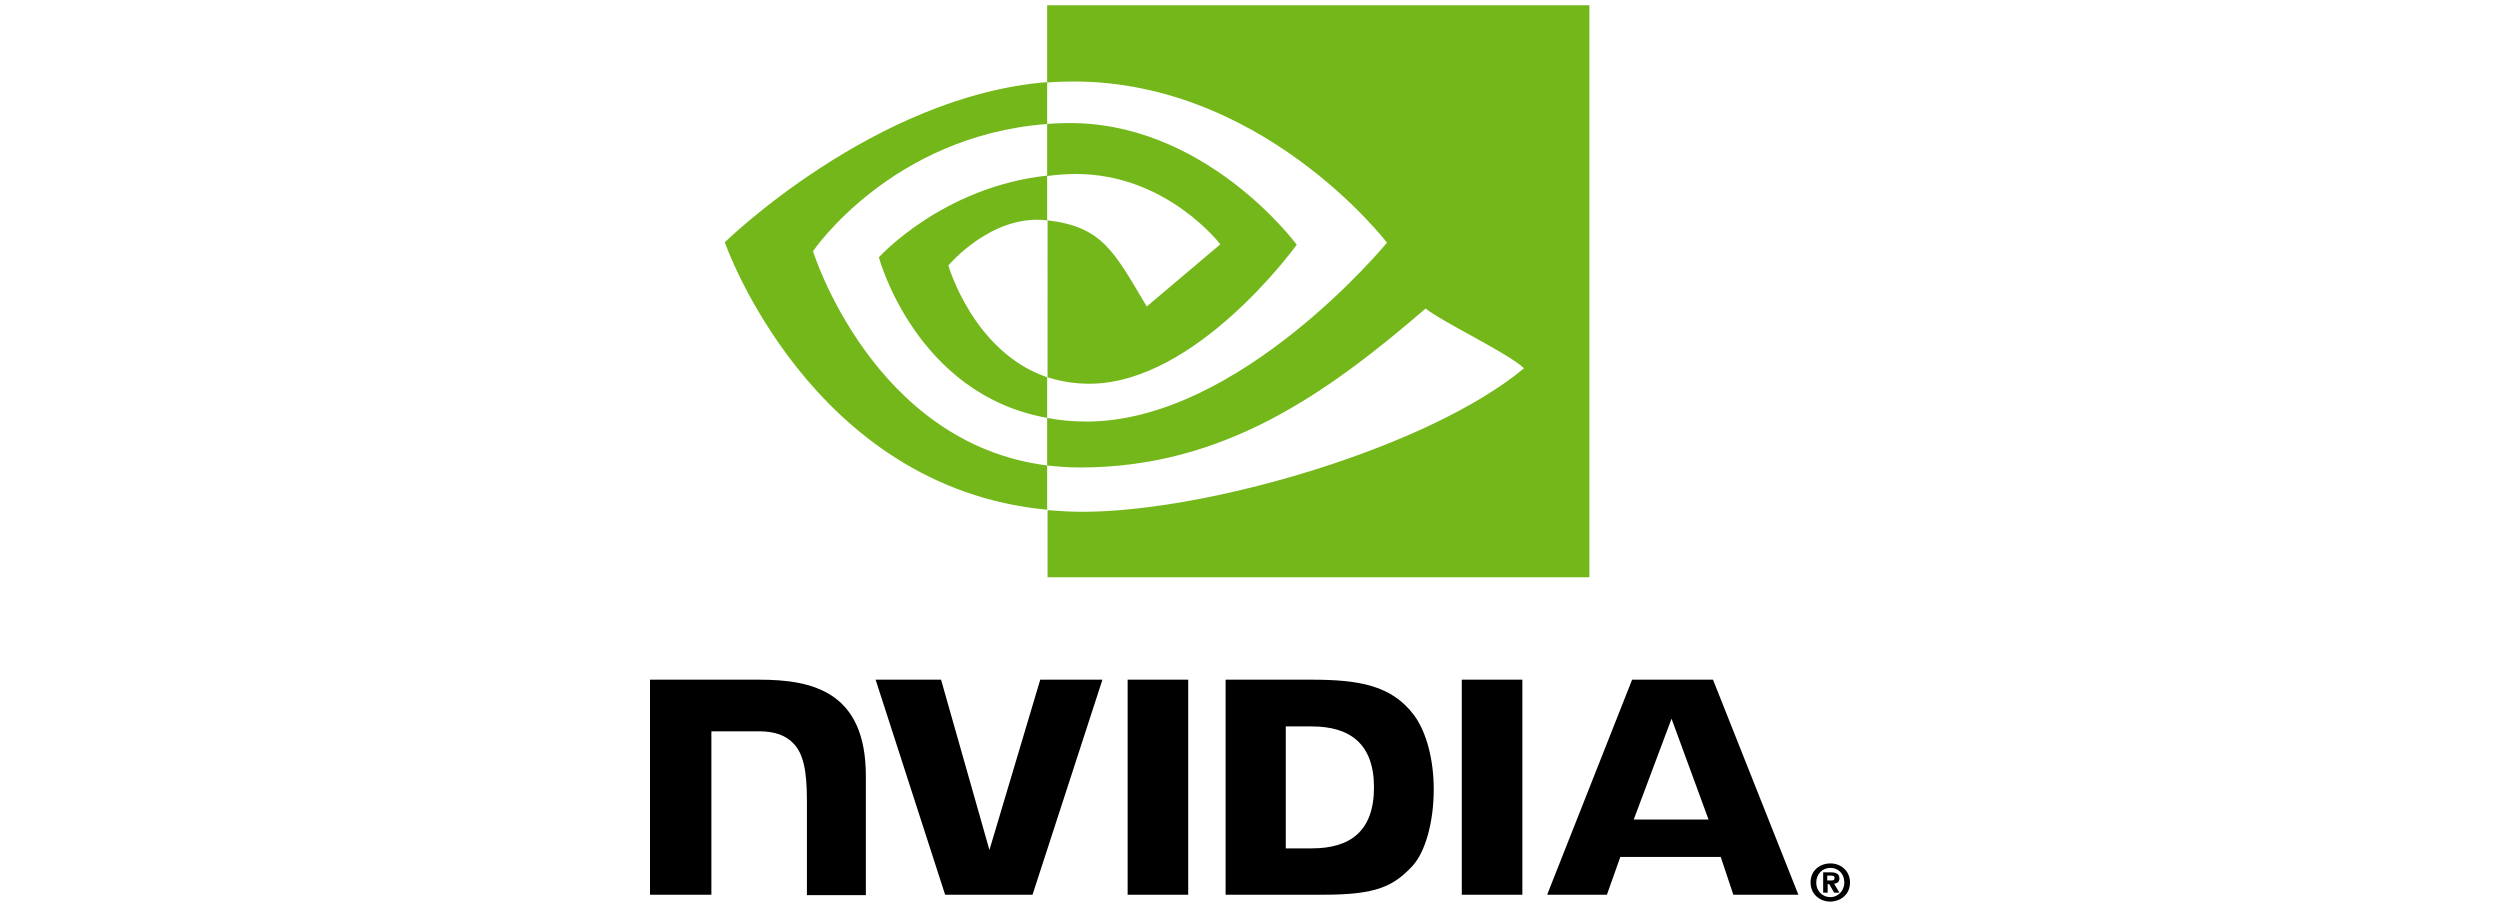 <?xml version="1.0" encoding="utf-8"?>
<!-- Generator: Adobe Illustrator 27.7.0, SVG Export Plug-In . SVG Version: 6.00 Build 0)  -->
<svg version="1.1" xmlns="http://www.w3.org/2000/svg" xmlns:xlink="http://www.w3.org/1999/xlink" x="0px" y="0px"
	 viewBox="0 0 615 223" style="enable-background:new 0 0 615 223;" xml:space="preserve">
<style type="text/css">
	.アーチ_x0020__x0028_グリーン_x0029_{fill:url(#SVGID_1_);stroke:#FFFFFF;stroke-width:0.25;stroke-miterlimit:1;}
	.st0{display:none;}
	.st1{display:inline;}
	.st2{fill:#0075BE;}
	.st3{fill:#231815;}
	.st4{fill:#74B71B;}
</style>
<linearGradient id="SVGID_1_" gradientUnits="userSpaceOnUse" x1="49.545" y1="292.915" x2="50.252" y2="292.208">
	<stop  offset="0" style="stop-color:#00A53B"/>
	<stop  offset="0.983" style="stop-color:#133618"/>
</linearGradient>
<g id="レイヤー_1" class="st0">
	<g class="st1">
		<g>
			<path class="st2" d="M223.3,146.6c-5.4-0.2-10.9-4.9-16.4-14.2c-3.6-6-6.8-12.9-9.4-20.8c-5.1,0.6-13.5,1.1-25,1.7
				c-10.9,0.6-19.3,1.2-25,2c-3.2,5.7-8.7,14.1-16.6,25.4c-3,3.7-7.3,5.5-12.6,5.5c-3.8,0-7.2-0.9-10.3-2.8c-3-1.9-4.6-4.3-4.6-7.3
				c0-2.6,5-11.4,15.1-26.5c-1-1.6-1.4-3.1-1.2-4.4c0.3-2.4,3.6-4.3,10.1-5.7c9.8-12.6,20.7-25.6,32.7-39.1
				c17.3-19.3,27.9-29,31.9-29c7.5,0,12.6,3.4,15.1,10.1c1.4,5.4,3.5,13.6,6.5,24.6c4.2,14.7,9.3,31.5,15.4,50.3
				c0.5,1.4,2.2,4.8,5.3,10.1c2.5,4.4,3.7,7.7,3.7,9.9c0,2.9-1.5,5.3-4.5,7.3C230.4,145.7,227,146.6,223.3,146.6z M184.8,68.2
				c-5.4,6.9-12.8,16.2-22.2,28c3.1-0.5,7.9-1,14.5-1.2c7.7-0.3,12.5-0.6,14.5-0.8C190,87.5,187.7,78.8,184.8,68.2z"/>
			<path class="st2" d="M307.9,149.1c-17.5,0-31.3-2.9-41.3-8.6c-8.5-4.8-12.7-10.3-12.7-16.6c0-3.2,1.3-5.8,3.9-7.9
				c2.6-2.1,6.2-3.2,10.8-3.2c6.2,0,10.7,2.3,13.6,7c3.9,6.2,12.8,9.3,26.6,9.3c11.8,0,23.3-1.9,34.4-5.7c11.5-3.9,17.2-8.3,17.2-13
				c0-6.4-3.6-10.7-10.7-12.8c-5.1-1.5-15.3-2.3-30.6-2.6c-11.9-0.2-22.6-1.9-32-5c-12.7-4.3-19-10.3-18.8-18.2
				c0.2-10,7.4-19.1,21.5-27.3c14.1-8.3,29.7-12.4,46.7-12.4c6.7,0,15.1,1.1,25,3.4c12.3,2.9,18.5,6.2,18.5,9.9c0,2.6-1.2,5-3.7,7
				c-2.8,2.3-6.3,3.4-10.6,3.4c-3.2,0-8.1-0.5-14.5-1.6c-6.4-1.1-11.3-1.6-14.6-1.6c-8.9,0.1-17.3,1.7-25.3,4.8
				c-8.3,3.2-12.4,6.6-12.4,10.3c0,1.9,1.3,3.5,3.8,4.8c2.5,1.3,6.3,2.2,11.3,2.6c8.8,0.3,17.6,0.7,26.3,1
				c15.3,0.9,27.4,4.1,36.3,9.6c9.8,6.1,14.7,14.6,14.7,25.4c0,13.1-10.1,23.1-30.4,29.9C345.3,146.5,327.7,149.1,307.9,149.1z"/>
			<path class="st2" d="M436.4,110.5l-0.1,32.1c0,2.2-0.9,4.2-2.6,6.1c-2.4,2.6-5.9,3.9-10.6,3.9c-5.5,0-9.7-1.6-12.8-4.9
				c-2.4-2.5-3.6-5.2-3.6-8.2c0-11.3,0.5-28.3,1.4-51c0.9-22.7,1.4-39.7,1.4-51c0-2.8,1.4-5.3,4.2-7.3c2.8-2.1,6.2-3.1,10.4-3.1
				c4.2,0,7.6,1,10.4,3.1c2.7,2.1,4.1,4.5,4.1,7.3c0,4.6-0.3,10.8-0.9,18.6c-0.8,9.1-1.2,15.3-1.3,18.6c4.8-3.4,22.7-17.6,53.6-42.7
				c3.2-2.6,6.8-3.8,10.9-3.8c3.9,0,7.3,1,10.3,3.1c2.9,2.1,4.4,4.6,4.4,7.5c0,3.2-8.2,11.4-24.6,24.6
				c-12.1,9.7-24.9,19.4-38.3,28.9c7.5,5.2,15.1,10.5,22.6,15.7c8.8,6.1,16.7,11,23.8,14.9c3.5,1.9,7.3,3.3,11.4,4.2
				c7.4,1.8,11.1,5.1,11.1,10c0,2.2-0.9,4.3-2.8,6.4c-2.5,2.7-6.1,4-10.6,4c-9.8,0-22.6-4.8-38.3-14.3
				C464.9,130.6,453.8,123,436.4,110.5z"/>
		</g>
		<g>
			<path class="st2" d="M122.1,176.2l5,1c-1,3.4-2.9,6-5.7,7.8c-2.7,1.8-6.1,2.7-10,2.7c-4.1,0-7.4-0.7-9.9-2
				c-2.6-1.4-4.5-3.3-5.8-5.9c-1.3-2.6-2-5.4-2-8.4c0-3.3,0.8-6.1,2.3-8.5c1.5-2.4,3.6-4.3,6.4-5.5s5.8-1.9,9.2-1.9
				c3.8,0,7,0.8,9.5,2.4c2.6,1.6,4.4,3.8,5.4,6.7l-4.9,1c-0.9-2.3-2.1-3.9-3.8-5c-1.7-1-3.8-1.6-6.3-1.6c-2.9,0-5.3,0.6-7.3,1.7
				c-2,1.2-3.3,2.7-4.1,4.6c-0.8,1.9-1.2,3.9-1.2,6c0,2.6,0.5,5,1.4,6.9c0.9,2,2.4,3.5,4.4,4.4c2,1,4.1,1.5,6.4,1.5
				c2.8,0,5.2-0.7,7.1-2C120.1,180.8,121.4,178.8,122.1,176.2z"/>
			<path class="st2" d="M146.7,175.8c0-4.2,1.4-7.3,4.2-9.3c2.3-1.7,5.2-2.5,8.6-2.5c3.8,0,6.8,1,9.2,3.1c2.4,2,3.6,4.9,3.6,8.5
				c0,2.9-0.5,5.2-1.6,6.9c-1.1,1.7-2.6,3-4.6,3.9c-2,0.9-4.2,1.4-6.6,1.4c-3.8,0-6.9-1-9.3-3C147.9,182.6,146.7,179.6,146.7,175.8z
				 M151.5,175.8c0,2.9,0.8,5.1,2.3,6.5c1.5,1.4,3.4,2.2,5.8,2.2c2.3,0,4.2-0.7,5.7-2.2c1.5-1.5,2.3-3.7,2.3-6.6
				c0-2.8-0.8-4.9-2.3-6.4c-1.5-1.4-3.4-2.2-5.7-2.2c-2.3,0-4.2,0.7-5.8,2.2C152.3,170.7,151.5,172.9,151.5,175.8z"/>
			<path class="st2" d="M193.5,187.1v-22.6h4.2v3.4c1.1-1.6,2.1-2.7,3-3.2c0.9-0.5,1.9-0.8,3-0.8c1.6,0,3.2,0.4,4.8,1.2l-1.7,3.5
				c-1.1-0.5-2.3-0.8-3.4-0.8c-1,0-1.9,0.3-2.7,0.8c-0.8,0.5-1.4,1.2-1.7,2.1c-0.5,1.4-0.8,2.9-0.8,4.5v11.8H193.5z"/>
			<path class="st2" d="M227,195.8v-31.3h4.3v3c1-1.2,2.1-2,3.4-2.6c1.3-0.6,2.8-0.9,4.6-0.9c2.3,0,4.4,0.5,6.2,1.5
				c1.8,1,3.1,2.4,4,4.2c0.9,1.8,1.4,3.8,1.4,6c0,2.3-0.5,4.4-1.5,6.3c-1,1.9-2.5,3.3-4.4,4.2c-1.9,1-3.9,1.5-6,1.5
				c-1.5,0-2.9-0.3-4.2-0.8c-1.2-0.5-2.2-1.2-3-2v11H227z M231.3,175.9c0,2.9,0.7,5.1,2.1,6.5c1.4,1.4,3.1,2.1,5.2,2.1
				c2.1,0,3.8-0.7,5.3-2.2c1.5-1.4,2.2-3.7,2.2-6.7c0-2.9-0.7-5.1-2.1-6.5c-1.4-1.4-3.1-2.2-5.1-2.2c-2,0-3.7,0.8-5.2,2.3
				C232,170.8,231.3,173,231.3,175.9z"/>
			<path class="st2" d="M270.5,175.8c0-4.2,1.4-7.3,4.2-9.3c2.3-1.7,5.2-2.5,8.6-2.5c3.8,0,6.8,1,9.2,3.1c2.4,2,3.6,4.9,3.6,8.5
				c0,2.9-0.5,5.2-1.6,6.9c-1.1,1.7-2.6,3-4.6,3.9c-2,0.9-4.2,1.4-6.6,1.4c-3.8,0-6.9-1-9.3-3C271.6,182.6,270.5,179.6,270.5,175.8z
				 M275.2,175.8c0,2.9,0.8,5.1,2.3,6.5c1.5,1.4,3.4,2.2,5.8,2.2c2.3,0,4.2-0.7,5.7-2.2c1.5-1.5,2.3-3.7,2.3-6.6
				c0-2.8-0.8-4.9-2.3-6.4c-1.5-1.4-3.4-2.2-5.7-2.2c-2.3,0-4.2,0.7-5.8,2.2C276,170.7,275.2,172.9,275.2,175.8z"/>
			<path class="st2" d="M317.3,187.1v-22.6h4.2v3.4c1.1-1.6,2.1-2.7,3-3.2c0.9-0.5,1.9-0.8,3-0.8c1.6,0,3.2,0.4,4.8,1.2l-1.7,3.5
				c-1.1-0.5-2.3-0.8-3.4-0.8c-1,0-1.9,0.3-2.7,0.8c-0.8,0.5-1.4,1.2-1.7,2.1c-0.5,1.4-0.8,2.9-0.8,4.5v11.8H317.3z"/>
			<path class="st2" d="M368.6,184.3c-1.7,1.2-3.3,2.1-4.9,2.6c-1.6,0.5-3.3,0.8-5.1,0.8c-3,0-5.3-0.6-6.9-1.8
				c-1.6-1.2-2.4-2.8-2.4-4.6c0-1.1,0.3-2.1,0.9-3c0.6-0.9,1.4-1.7,2.4-2.2c1-0.6,2.1-1,3.3-1.3c0.9-0.2,2.3-0.4,4.1-0.6
				c3.7-0.4,6.5-0.8,8.3-1.3c0-0.5,0-0.8,0-1c0-1.6-0.4-2.7-1.3-3.3c-1.2-0.9-2.9-1.3-5.3-1.3c-2.2,0-3.8,0.3-4.8,1
				c-1,0.6-1.8,1.8-2.3,3.4l-4.5-0.5c0.4-1.6,1.1-2.9,2-3.9c0.9-1,2.3-1.8,4.1-2.3c1.8-0.5,3.9-0.8,6.2-0.8c2.3,0,4.2,0.2,5.7,0.7
				c1.5,0.5,2.5,1,3.2,1.7c0.7,0.7,1.2,1.6,1.4,2.6c0.2,0.7,0.2,1.8,0.2,3.5v5.1c0,3.6,0.1,5.8,0.3,6.8c0.2,0.9,0.6,1.8,1.1,2.7
				h-4.8C369,186.3,368.7,185.3,368.6,184.3z M368.2,175.8c-1.7,0.6-4.2,1.1-7.6,1.5c-1.9,0.2-3.2,0.5-4,0.8
				c-0.8,0.3-1.4,0.7-1.8,1.3c-0.4,0.6-0.6,1.2-0.6,1.8c0,1,0.5,1.9,1.4,2.6c0.9,0.7,2.3,1,4.1,1c1.8,0,3.4-0.3,4.8-1
				c1.4-0.6,2.4-1.5,3.1-2.7c0.5-0.9,0.7-2.1,0.7-3.8L368.2,175.8z"/>
			<path class="st2" d="M406,183.7l0.6,3.4c-1.3,0.2-2.5,0.3-3.5,0.3c-1.7,0-3-0.2-3.9-0.6c-0.9-0.4-1.6-1-2-1.7
				c-0.4-0.7-0.6-2.2-0.6-4.5v-13h-3.4v-2.9h3.4v-5.6l4.7-2.3v7.9h4.7v2.9h-4.7v13.3c0,1.1,0.1,1.8,0.2,2.1c0.2,0.3,0.4,0.6,0.8,0.7
				c0.4,0.2,0.9,0.3,1.6,0.3C404.5,183.8,405.2,183.8,406,183.7z"/>
			<path class="st2" d="M426.4,160.3v-4.4h4.7v4.4H426.4z M426.4,187.1v-22.6h4.7v22.6H426.4z"/>
			<path class="st2" d="M452.2,175.8c0-4.2,1.4-7.3,4.2-9.3c2.3-1.7,5.2-2.5,8.6-2.5c3.8,0,6.8,1,9.2,3.1c2.4,2,3.6,4.9,3.6,8.5
				c0,2.9-0.5,5.2-1.6,6.9c-1.1,1.7-2.6,3-4.6,3.9c-2,0.9-4.2,1.4-6.6,1.4c-3.8,0-6.9-1-9.3-3C453.4,182.6,452.2,179.6,452.2,175.8z
				 M457,175.8c0,2.9,0.8,5.1,2.3,6.5c1.5,1.4,3.4,2.2,5.8,2.2c2.3,0,4.2-0.7,5.7-2.2c1.5-1.5,2.3-3.7,2.3-6.6
				c0-2.8-0.8-4.9-2.3-6.4c-1.5-1.4-3.4-2.2-5.7-2.2c-2.3,0-4.2,0.7-5.8,2.2C457.8,170.7,457,172.9,457,175.8z"/>
			<path class="st2" d="M499.1,187.1v-22.6h4.2v3.2c2-2.5,4.9-3.7,8.7-3.7c1.6,0,3.2,0.2,4.5,0.7c1.4,0.5,2.4,1.1,3.1,1.9
				c0.7,0.8,1.2,1.7,1.4,2.8c0.2,0.7,0.3,2,0.3,3.7v13.9h-4.7v-13.7c0-1.6-0.2-2.7-0.5-3.5c-0.4-0.8-1-1.4-1.9-1.9
				c-0.9-0.5-2-0.7-3.2-0.7c-2,0-3.7,0.5-5.1,1.6c-1.4,1-2.1,3-2.1,5.9v12.3H499.1z"/>
		</g>
	</g>
</g>
<g id="レイヤー_2" class="st0">
	<g class="st1">
		<path id="Reg_1_" class="st3" d="M603.9,145.4v-1.7h1.1c0.6,0,1.4,0,1.4,0.8c0,0.8-0.4,0.9-1.1,0.9H603.9 M603.9,146.6h0.7
			l1.7,2.9h1.8l-1.8-3.1c1-0.1,1.7-0.5,1.7-1.8c0-1.6-1.1-2.1-3-2.1h-2.7v7h1.6V146.6 M611.8,146c0-4.1-3.2-6.5-6.7-6.5
			c-3.6,0-6.8,2.4-6.8,6.5c0,4.1,3.2,6.5,6.8,6.5C608.6,152.5,611.8,150.1,611.8,146 M609.8,146c0,3-2.2,5-4.8,5v0
			c-2.7,0-4.8-2-4.8-5c0-3,2.2-5,4.8-5C607.6,141,609.8,143,609.8,146z"/>
		<path id="NVIDIA_3_" class="st3" d="M364.3,76.6l0,73.6h20.8V76.6L364.3,76.6z M200.6,76.5v73.7h21V93l16.4,0.1
			c5.4,0,9.1,1.3,11.7,4.1c3.3,3.5,4.6,9.2,4.6,19.5v33.6h20.3v-40.7c0-29.1-18.5-33-36.7-33H200.6z M397.7,76.6v73.6h33.7
			c18,0,23.8-3,30.2-9.7c4.5-4.7,7.4-15,7.4-26.3c0-10.4-2.5-19.6-6.7-25.3c-7.7-10.3-18.8-12.3-35.4-12.3H397.7z M418.4,92.6h8.9
			c13,0,21.4,5.8,21.4,20.9c0,15.1-8.4,20.9-21.4,20.9h-8.9V92.6z M334.3,76.6L316.9,135l-16.6-58.4l-22.5,0l23.8,73.6h30l23.9-73.6
			H334.3z M478.7,150.2h20.8V76.6l-20.8,0L478.7,150.2z M537,76.6l-29,73.6h20.5l4.6-13h34.4l4.3,13h22.3l-29.3-73.6L537,76.6z
			 M550.5,90.1l12.6,34.5h-25.6L550.5,90.1z"/>
		<path id="Eye_Mark_1_" class="st4" d="M66.5,88.9V78.7c1-0.1,2-0.1,3-0.2c27.7-0.9,45.9,23.8,45.9,23.8s-19.6,27.3-40.7,27.3
			c-3,0-5.7-0.5-8.2-1.3V97.6c10.8,1.3,13,6.1,19.5,16.9l14.4-12.2c0,0-10.5-13.8-28.3-13.8C70.2,88.5,68.3,88.7,66.5,88.9
			 M66.5,55.4v15.1c1-0.1,2-0.1,3-0.2c38.5-1.3,63.7,31.6,63.7,31.6s-28.8,35.1-58.9,35.1c-2.8,0-5.3-0.3-7.8-0.7v9.4
			c2.1,0.3,4.2,0.4,6.5,0.4c28,0,48.2-14.3,67.8-31.2c3.2,2.6,16.5,8.9,19.3,11.7c-18.6,15.6-62,28.2-86.6,28.2
			c-2.4,0-4.7-0.1-6.9-0.4v13.2h106.3V55.4H66.5z M66.5,128.4v8c-25.9-4.6-33-31.5-33-31.5s12.4-13.8,33-16v8.8c0,0,0,0,0,0
			c-10.8-1.3-19.3,8.8-19.3,8.8S51.9,123.5,66.5,128.4 M20.5,103.7c0,0,15.3-22.6,45.9-25v-8.2C32.6,73.3,3.2,102,3.2,102
			s16.6,48.1,63.3,52.5v-8.7C32.3,141.4,20.5,103.7,20.5,103.7z"/>
	</g>
</g>
<g id="レイヤー_3" class="st0">
	<g id="Layer_2" class="st1">
		<g id="Layer_1-2">
			<path d="M307.5,221.7c-1.1,0-2.2,0-3.3-0.1l22.5-61.9h31c5.4,0,11.4-4.2,13.3-9.3l24.4-67.1c4-11-2.3-20-14-20h-43l-36.1,99.2
				l0,0l-20.5,56.2c-48.5-11.5-84.6-55.2-84.6-107.2c0-50.6,34.1-93.2,80.5-106.2l-21.1,58l0,0l-35.1,96.4h23.4l29.8-81.9h17.6
				l-29.8,81.9h23.4l27.8-76.4c4-11-2.3-20-14-20H280l22.5-62c1.6-0.1,3.3-0.1,5-0.1c60.9,0,110.2,49.4,110.2,110.2
				S368.4,221.7,307.5,221.7z M374.2,77.8h-17.6l-24.6,67.4h17.6L374.2,77.8z"/>
		</g>
	</g>
</g>
<g id="レイヤー_4">
	<g>
		<path id="Reg_00000089556303105213490950000001167946202488624568_" d="M449.5,216.6v-1.2h0.8c0.4,0,1,0,1,0.5
			c0,0.6-0.3,0.7-0.8,0.7H449.5 M449.5,217.5h0.5l1.2,2.1h1.3l-1.3-2.2c0.7-0.1,1.3-0.4,1.3-1.3c0-1.1-0.8-1.5-2.1-1.5h-1.9v5h1.1
			V217.5 M455.1,217.1c0-2.9-2.3-4.7-4.8-4.7c-2.6,0-4.9,1.7-4.9,4.7c0,2.9,2.3,4.7,4.9,4.7C452.9,221.7,455.1,220,455.1,217.1
			 M453.7,217.1c0,2.1-1.6,3.6-3.4,3.6v0c-1.9,0-3.5-1.4-3.5-3.6c0-2.1,1.5-3.6,3.5-3.6C452.2,213.5,453.7,214.9,453.7,217.1z"/>
		<path id="NVIDIA_4_" d="M277.4,167.2l0,52.9h14.9v-52.9L277.4,167.2z M159.9,167.1v53h15.1v-40.2l11.7,0c3.9,0,6.6,1,8.5,3
			c2.4,2.5,3.3,6.6,3.3,14v23.3H213v-29.3c0-20.9-13.3-23.7-26.3-23.7H159.9z M301.5,167.2v52.9h24.2c12.9,0,17.1-2.1,21.7-7
			c3.2-3.4,5.3-10.8,5.3-18.9c0-7.4-1.8-14.1-4.8-18.2c-5.5-7.4-13.5-8.8-25.4-8.8H301.5z M316.3,178.7h6.4c9.3,0,15.3,4.2,15.3,15
			c0,10.9-6,15-15.3,15h-6.4V178.7z M255.9,167.2l-12.5,41.9l-11.9-41.9l-16.1,0l17.1,52.9h21.5l17.2-52.9H255.9z M359.6,220.1h14.9
			v-52.9l-14.9,0L359.6,220.1z M401.5,167.2l-20.9,52.9h14.7l3.3-9.3h24.7l3.1,9.3h16l-21-52.9L401.5,167.2z M411.2,176.8l9.1,24.8
			h-18.4L411.2,176.8z"/>
		<path id="Eye_Mark_00000114784923941352519780000013105637264020911550_" class="st4" d="M257.6,43.3V30.5
			c1.2-0.1,2.5-0.2,3.8-0.2c34.8-1.1,57.6,29.9,57.6,29.9s-24.6,34.2-51,34.2c-3.8,0-7.2-0.6-10.3-1.6V54.2
			c13.5,1.6,16.3,7.6,24.4,21.2l18.1-15.3c0,0-13.2-17.3-35.5-17.3C262.2,42.8,259.9,43,257.6,43.3 M257.6,1.3v19
			c1.2-0.1,2.5-0.2,3.8-0.2c48.3-1.6,79.8,39.6,79.8,39.6s-36.2,44-73.9,44c-3.5,0-6.7-0.3-9.7-0.9v11.7c2.6,0.3,5.3,0.5,8.1,0.5
			c35.1,0,60.4-17.9,85-39.1c4.1,3.3,20.7,11.2,24.2,14.7c-23.4,19.5-77.8,35.3-108.6,35.3c-3,0-5.8-0.2-8.6-0.4V142H391V1.3H257.6z
			 M257.6,92.8v10c-32.4-5.8-41.4-39.5-41.4-39.5s15.6-17.3,41.4-20.1v11c0,0,0,0-0.1,0c-13.6-1.6-24.2,11.1-24.2,11.1
			S239.4,86.6,257.6,92.8 M200,61.8c0,0,19.2-28.4,57.6-31.3V20.2c-42.5,3.4-79.3,39.4-79.3,39.4s20.9,60.3,79.3,65.8v-10.9
			C214.7,109.1,200,61.8,200,61.8z"/>
	</g>
</g>
</svg>
